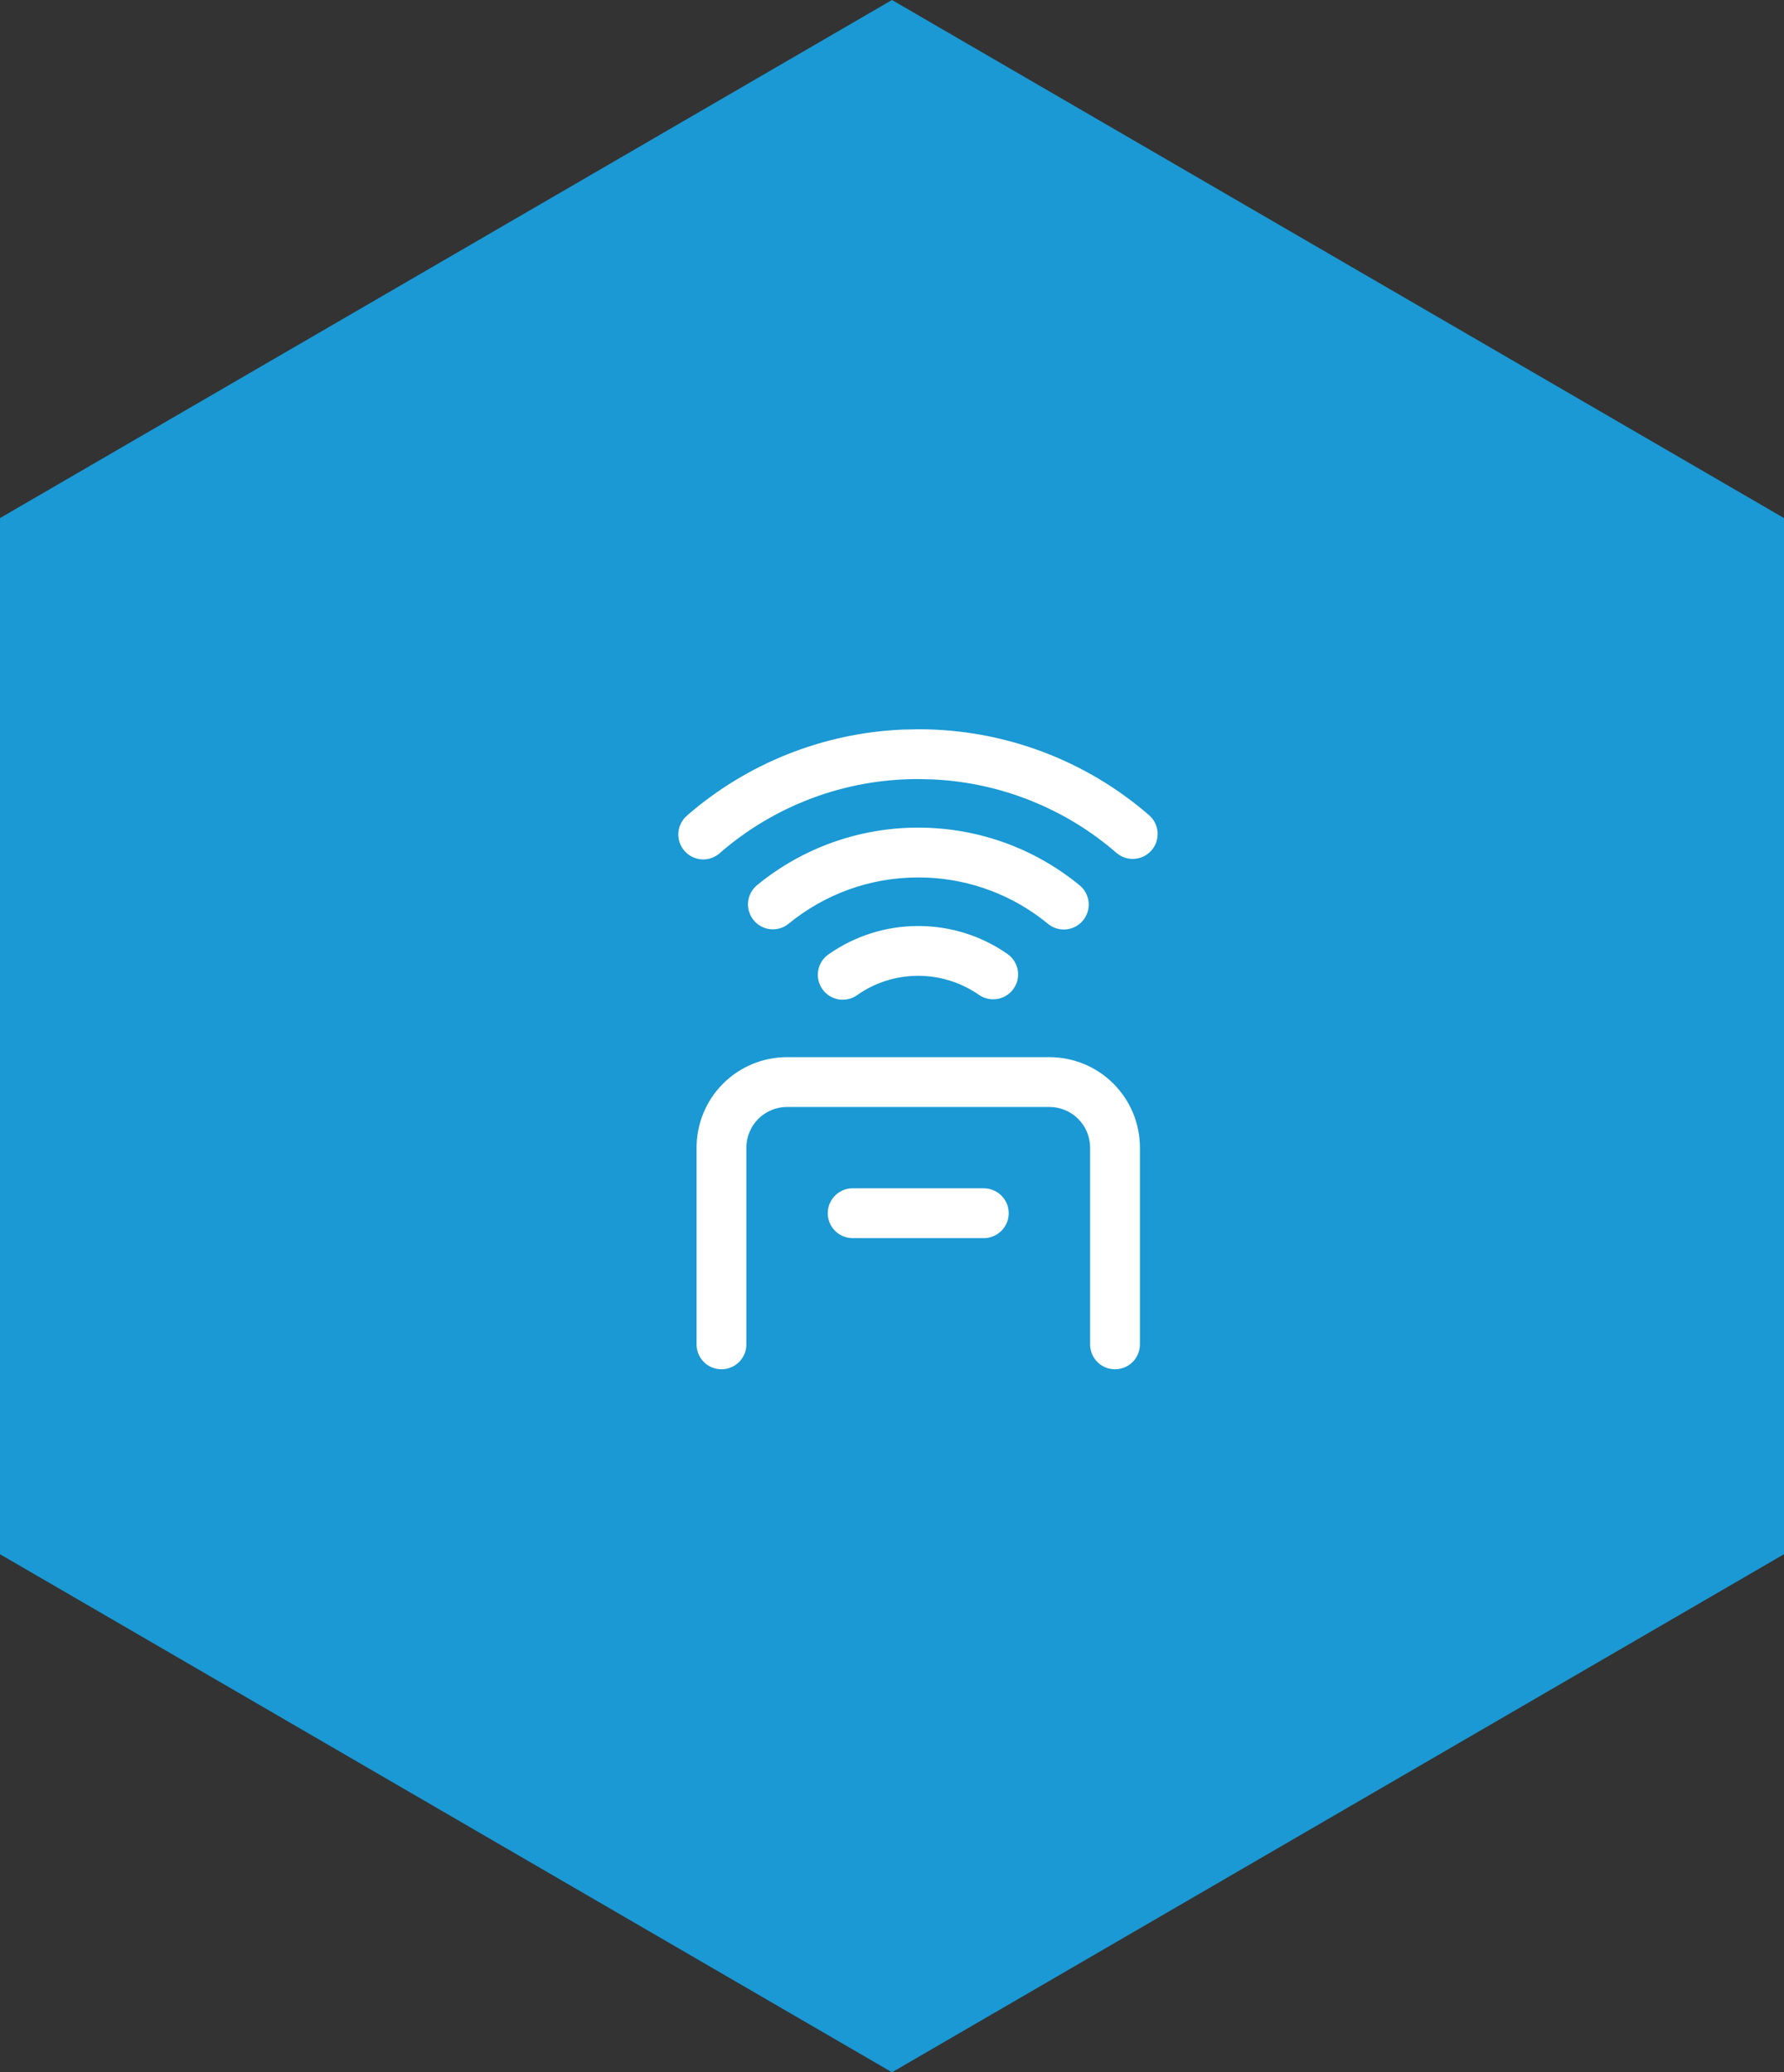 <svg width="68" height="79" viewBox="0 0 68 79" fill="none" xmlns="http://www.w3.org/2000/svg">
<rect x="0" y="0" width="68" height="79" fill="#333333" stroke="none"/>
<path d="M34 0L68 19.75V59.25L34 79L0 59.25V19.75L34 0Z" fill="#1A99D4"/>
<path d="M30 40.151H40C40.955 40.151 41.871 40.529 42.546 41.205C43.221 41.88 43.6 42.796 43.6 43.751V51.251C43.6 51.542 43.484 51.822 43.278 52.029C43.071 52.235 42.792 52.35 42.5 52.35C42.208 52.35 41.928 52.235 41.722 52.029C41.516 51.822 41.401 51.542 41.401 51.251V43.751C41.401 43.379 41.253 43.023 40.99 42.76C40.728 42.498 40.371 42.35 40 42.35H30C29.629 42.35 29.272 42.498 29.01 42.76C28.747 43.023 28.6 43.379 28.6 43.751V51.251C28.6 51.542 28.484 51.822 28.277 52.029C28.071 52.235 27.792 52.35 27.5 52.35C27.208 52.35 26.928 52.235 26.722 52.029C26.515 51.822 26.401 51.542 26.401 51.251V43.751C26.401 42.796 26.779 41.88 27.454 41.205C28.129 40.529 29.045 40.151 30 40.151ZM32.5 45.151H37.5C37.78 45.151 38.05 45.258 38.254 45.451C38.458 45.643 38.58 45.906 38.597 46.186C38.613 46.466 38.522 46.742 38.342 46.956C38.163 47.17 37.91 47.308 37.633 47.342L37.5 47.35H32.5L32.396 47.345C32.153 47.322 31.925 47.219 31.746 47.05C31.542 46.858 31.42 46.595 31.403 46.315C31.387 46.035 31.478 45.759 31.658 45.544C31.837 45.331 32.09 45.192 32.366 45.158L32.5 45.15V45.151ZM35 35.151C36.294 35.151 37.497 35.554 38.486 36.244C38.725 36.41 38.888 36.665 38.94 36.953C38.991 37.24 38.926 37.536 38.759 37.775C38.592 38.014 38.337 38.178 38.05 38.229C37.763 38.28 37.466 38.215 37.227 38.048C36.573 37.594 35.796 37.35 35 37.35C34.17 37.35 33.403 37.608 32.773 38.048L32.771 38.05C32.652 38.136 32.518 38.198 32.375 38.232C32.233 38.266 32.085 38.271 31.941 38.247C31.797 38.222 31.659 38.169 31.535 38.091C31.412 38.013 31.305 37.911 31.221 37.791C31.137 37.67 31.078 37.535 31.047 37.392C31.016 37.249 31.015 37.101 31.042 36.958C31.069 36.814 31.125 36.676 31.205 36.554C31.286 36.432 31.39 36.328 31.512 36.247L31.515 36.245C32.538 35.532 33.754 35.151 35 35.151ZM35 31.401C37.362 31.401 39.533 32.233 41.231 33.621L41.232 33.622C41.346 33.712 41.441 33.825 41.512 33.953C41.582 34.08 41.627 34.221 41.643 34.366C41.658 34.511 41.644 34.657 41.603 34.797C41.561 34.937 41.493 35.067 41.401 35.18C41.308 35.293 41.194 35.387 41.066 35.456C40.937 35.524 40.795 35.566 40.65 35.58C40.504 35.593 40.358 35.577 40.219 35.534C40.08 35.49 39.95 35.419 39.839 35.325L39.838 35.323L39.578 35.12C38.26 34.132 36.653 33.597 35 33.6C33.164 33.6 31.483 34.246 30.165 35.322L30.164 35.323C30.052 35.416 29.923 35.486 29.784 35.529C29.645 35.572 29.499 35.587 29.355 35.573C29.21 35.559 29.07 35.516 28.942 35.448C28.813 35.379 28.7 35.286 28.608 35.173C28.517 35.061 28.448 34.931 28.406 34.791C28.365 34.652 28.351 34.506 28.366 34.362C28.382 34.217 28.425 34.077 28.495 33.95C28.565 33.822 28.659 33.709 28.773 33.619L28.774 33.618C30.53 32.181 32.731 31.398 35 31.401ZM35 27.651C38.275 27.646 41.44 28.826 43.911 30.975V30.976C44.126 31.169 44.256 31.438 44.274 31.726C44.291 32.014 44.195 32.297 44.006 32.515C43.817 32.733 43.55 32.867 43.263 32.89C42.976 32.913 42.691 32.823 42.47 32.638H42.471C40.529 30.949 38.075 29.972 35.514 29.861L35 29.85C32.253 29.845 29.597 30.837 27.526 32.643C27.306 32.834 27.019 32.931 26.728 32.911C26.437 32.89 26.166 32.755 25.975 32.535C25.783 32.314 25.687 32.027 25.707 31.736C25.728 31.445 25.863 31.174 26.083 30.983V30.982C28.4 28.964 31.329 27.798 34.387 27.664L35 27.651Z" fill="white" stroke="#1A99D4" stroke-width="0.3"/>
</svg>
